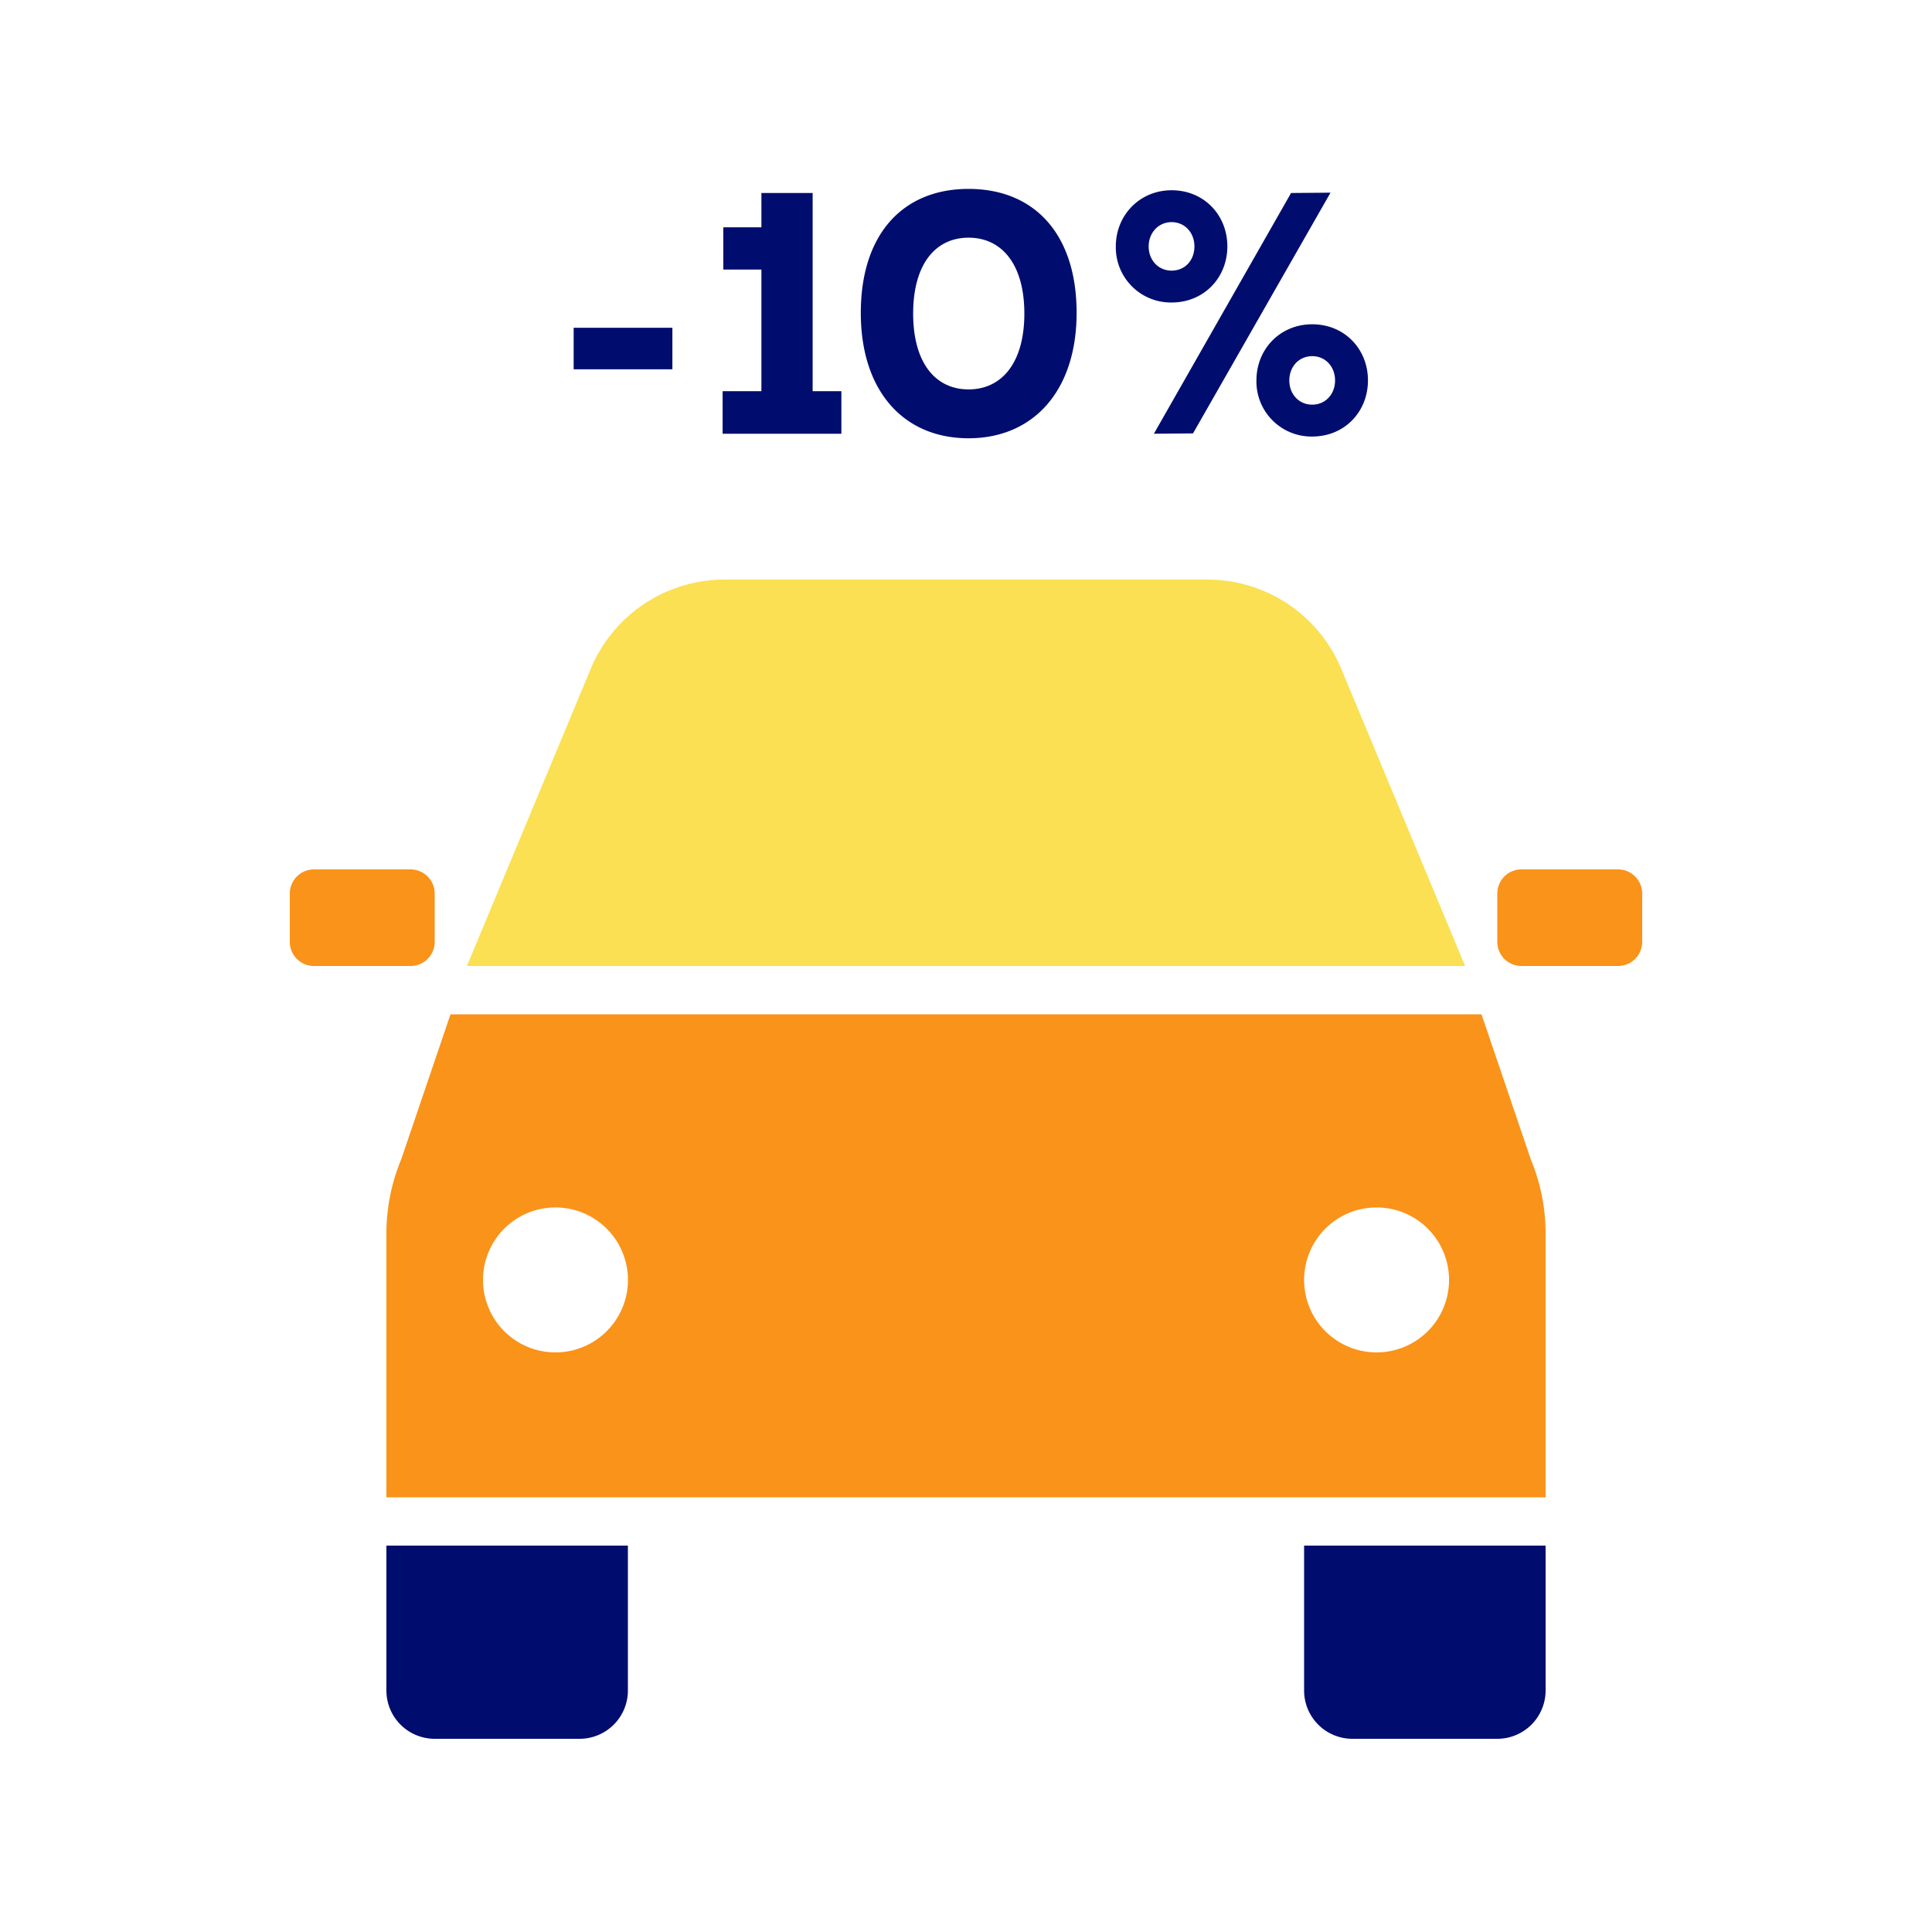 <svg version="1.1" xmlns="http://www.w3.org/2000/svg" x="0px" y="0px" viewBox="0 0 40 40" xml:space="preserve" focusable="false" aria-hidden="true" enable-background="new 0 0 40 40"><path fill="none" d="M0 0h40v40H0z"/><g><path d="M31 36h-3a1 1 0 0 1-1-1v-3h5v3a1 1 0 0 1-1 1M12 36H9a1 1 0 0 1-1-1v-3h5v3a1 1 0 0 1-1 1" fill="#000D6E"/><path d="M33.5 20h-2a.5.5 0 0 1-.5-.5v-1a.5.5 0 0 1 .5-.5h2a.5.5 0 0 1 .5.5v1a.5.5 0 0 1-.5.5M8.5 20h-2a.5.5 0 0 1-.5-.5v-1a.5.5 0 0 1 .5-.5h2a.5.5 0 0 1 .5.5v1a.5.5 0 0 1-.5.5M31.692 24l-1.019-3H9.327l-1.019 3A4 4 0 0 0 8 25.538V31h24v-5.462c0-.528-.105-1.051-.308-1.538M11.5 28a1.5 1.5 0 1 1 .001-3.001A1.5 1.5 0 0 1 11.5 28m17 0a1.5 1.5 0 1 1 .001-3.001A1.5 1.5 0 0 1 28.5 28" fill="#FA9319"/><path d="M27.769 13.846A3 3 0 0 0 25 12H15a3 3 0 0 0-2.769 1.846L9.667 20h20.667z" fill="#FAE052"/><path d="M11.877 7.646v-.86h2.044v.86zM16.825 8.099h.595v.881h-2.459v-.881h.803V5.581h-.789v-.875h.789v-.71h1.061zM17.822 6.478c0-1.635.875-2.567 2.23-2.567 1.363 0 2.238.933 2.238 2.567 0 1.606-.89 2.596-2.238 2.596-1.355-.001-2.23-.99-2.23-2.596m3.386.014c0-1.019-.466-1.571-1.155-1.571s-1.147.553-1.147 1.571.459 1.57 1.147 1.57 1.155-.551 1.155-1.57M23.102 5.101c0-.646.495-1.162 1.155-1.162.674 0 1.154.517 1.154 1.162s-.48 1.162-1.154 1.162a1.14 1.14 0 0 1-1.155-1.162m1.627 0c0-.279-.194-.502-.473-.502-.273 0-.474.223-.474.502 0 .287.201.502.474.502.28 0 .473-.215.473-.502M23.89 8.98l2.84-4.984.817-.007L24.7 8.973zm2.123-1.104c0-.646.488-1.162 1.155-1.162.674 0 1.154.517 1.154 1.162s-.48 1.162-1.154 1.162a1.14 1.14 0 0 1-1.155-1.162m1.628 0c0-.279-.194-.502-.473-.502-.28 0-.474.223-.474.502 0 .287.201.502.474.502s.473-.215.473-.502" fill="#000D6E"/></g></svg>